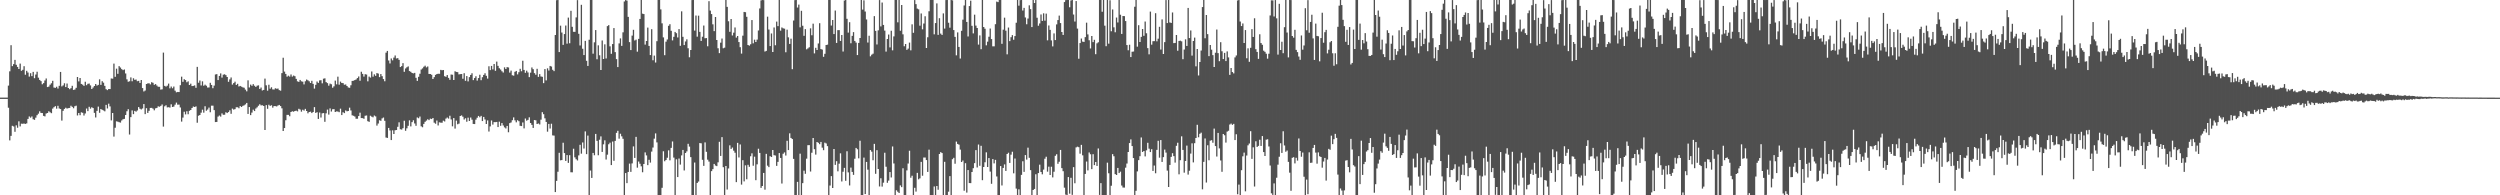 <svg xmlns="http://www.w3.org/2000/svg" width="1920" height="150"><path fill="#4f4f4f" d="M0 74.972h1v1H0zM1 74.972h1v1H1zM2 74.964h1v1H2zM3 74.967h1v1H3zM4 74.97h1v1H4zM5 74.968h1v1H5zM6 65.737h1v17.016H6zM7 54.772h1v53.075H7zM8 34.695h1v69.671H8zM9 50.801h1v45.82H9zM10 49.237h1v47.882H10zM11 45.953h1v55.27H11zM12 49.746h1v46.487H12zM13 51.395h1v46.696H13zM14 52.988h1v40.205H14zM15 48.87h1v48.18H15zM16 54.397h1v40.585H16zM17 53.629h1v41.425H17zM18 50.85h1v44.029H18zM19 57.372h1v37.818H19zM20 54.382h1v40.369H20zM21 55.697h1v35.634H21zM22 58.844h1v30.59H22zM23 56.239h1v34.121H23zM24 58.481h1v30.968H24zM25 55.189h1v36.428H25zM26 60.051h1v32.032H26zM27 57.261h1v33.114H27zM28 55.08h1v33.379H28zM29 59.643h1v27.632H29zM30 61.398h1v24.117H30zM31 62.293h1v24.455H31zM32 64.728h1v22.111H32zM33 63.841h1v25.17H33zM34 61.796h1v27.595H34zM35 60.267h1v26.915H35zM36 66.881h1v19.909H36zM37 66.486h1v18.987H37zM38 65.034h1v21.253H38zM39 63.95h1v22.991H39zM40 62.064h1v21.331H40zM41 67.211h1v15.134H41zM42 67.468h1v14.064H42zM43 66.6h1v16.848H43zM44 68h1v13.248H44zM45 65.887h1v17.401H45zM46 55.242h1v28.53H46zM47 66.355h1v26.265H47zM48 65.592h1v19.487H48zM49 63.934h1v19.748H49zM50 66.856h1v15.864H50zM51 64.172h1v19.215H51zM52 67.586h1v15.457H52zM53 68.496h1v14.407H53zM54 67.75h1v13.466H54zM55 65.887h1v16.174H55zM56 69.078h1v14.045H56zM57 68.74h1v12.893H57zM58 67.434h1v13.705H58zM59 59.112h1v29.557H59zM60 62.528h1v24.24H60zM61 59.923h1v28.537H61zM62 64.452h1v21.816H62zM63 65.008h1v21.612H63zM64 65.955h1v22.771H64zM65 62.795h1v24.341H65zM66 65.414h1v17.948H66zM67 64.345h1v21.026H67zM68 64.148h1v17.868H68zM69 65.562h1v17.911H69zM70 68.329h1v14.065H70zM71 67.244h1v15.755H71zM72 66.055h1v20.647H72zM73 64.531h1v25.684H73zM74 65.755h1v19.408H74zM75 65.196h1v16.657H75zM76 60.93h1v25.697H76zM77 65.159h1v18.578H77zM78 62.37h1v21.969H78zM79 63.468h1v21.379H79zM80 65.929h1v19.592H80zM81 68.494h1v12.051H81zM82 69.197h1v14.106H82zM83 68.341h1v11.26H83zM84 68.417h1v13.28H84zM85 60.252h1v32.199H85zM86 60.437h1v26.363H86zM87 48.862h1v56.063H87zM88 59.002h1v39.111H88zM89 52.719h1v40.441H89zM90 56.695h1v36.724H90zM91 50.807h1v43.031H91zM92 51.849h1v42.32H92zM93 53.113h1v39.411H93zM94 53.863h1v37.752H94zM95 53.33h1v37.962H95zM96 56.417h1v31.883H96zM97 60.926h1v24.543H97zM98 62.773h1v21.099H98zM99 62.424h1v40.921H99zM100 59.439h1v30.529H100zM101 62.423h1v22.341H101zM102 60.087h1v27.55H102zM103 61.268h1v23.856H103zM104 61.08h1v24.682H104zM105 62.384h1v22.434H105zM106 62.093h1v20.134H106zM107 63.716h1v19.777H107zM108 61.433h1v22.614H108zM109 67.611h1v15.689H109zM110 70.257h1v9.652H110zM111 69.513h1v18.155H111zM112 64.496h1v18.576H112zM113 64.068h1v22.657H113zM114 63.929h1v21.177H114zM115 64.797h1v18.085H115zM116 63.152h1v19.669H116zM117 63.595h1v19.877H117zM118 65.129h1v19.623H118zM119 64.548h1v18.641H119zM120 65.669h1v17.216H120zM121 66.617h1v15.045H121zM122 66.647h1v15.309H122zM123 68.838h1v12.477H123zM124 68.608h1v11.643H124zM125 40.404h1v56.814H125zM126 65.938h1v15.746H126zM127 66.503h1v14.346H127zM128 65.785h1v16.717H128zM129 64.2h1v18.152H129zM130 67.859h1v14.786H130zM131 66.436h1v13.675H131zM132 67.77h1v14.418H132zM133 66.483h1v15.384H133zM134 69.617h1v10.762H134zM135 70.913h1v7.888H135zM136 70.588h1v9.783H136zM137 70.695h1v9.646H137zM138 65.452h1v17.075H138zM139 58.882h1v34.501H139zM140 62.837h1v27.501H140zM141 60.84h1v24.985H141zM142 61.474h1v26.364H142zM143 63.17h1v22.302H143zM144 62.482h1v25.288H144zM145 65.292h1v19.821H145zM146 64.244h1v20.228H146zM147 66.095h1v16.829H147zM148 65.943h1v15.877H148zM149 65.592h1v16.599H149zM150 67.436h1v14.271H150zM151 51.352h1v42.918H151zM152 63.532h1v25.347H152zM153 61.857h1v26.484H153zM154 65.657h1v20.875H154zM155 62.466h1v21.77H155zM156 65.858h1v20.649H156zM157 65.018h1v16.574H157zM158 65.851h1v19.202H158zM159 67.231h1v16.914H159zM160 67.164h1v15.459H160zM161 63.614h1v22.613H161zM162 65.214h1v15.945H162zM163 67.756h1v13.415H163zM164 65.767h1v18.797H164zM165 57.173h1v36.565H165zM166 56.94h1v36.723H166zM167 61.497h1v28.064H167zM168 58.306h1v30.441H168zM169 56.356h1v33.172H169zM170 59.579h1v27.525H170zM171 57.364h1v30.807H171zM172 57.026h1v31.082H172zM173 57.686h1v28.53H173zM174 59.113h1v27.716H174zM175 62.829h1v23.236H175zM176 60.971h1v23.778H176zM177 59.499h1v27.878H177zM178 64.981h1v18.43H178zM179 63.776h1v20.4H179zM180 62.696h1v21.107H180zM181 65.207h1v17.175H181zM182 64.382h1v18.002H182zM183 66.395h1v16.771H183zM184 65.977h1v15.487H184zM185 66.543h1v15.648H185zM186 67.092h1v14.206H186zM187 67.392h1v13.504H187zM188 68.817h1v11.341H188zM189 70.164h1v8.865H189zM190 61.681h1v25.825H190zM191 67.182h1v15.02H191zM192 64.971h1v23.428H192zM193 65.895h1v20.584H193zM194 64.599h1v19.619H194zM195 65.854h1v19.461H195zM196 66.776h1v16.558H196zM197 65.772h1v16.638H197zM198 65.548h1v15.645H198zM199 68.299h1v11.798H199zM200 67.212h1v13.734H200zM201 69.48h1v11.343H201zM202 69.089h1v12.293H202zM203 60.389h1v39.444H203zM204 65.555h1v15.208H204zM205 69.613h1v13.963H205zM206 65.093h1v15.347H206zM207 68.081h1v13.222H207zM208 67.013h1v13.824H208zM209 68.671h1v14.031H209zM210 68.752h1v12.719H210zM211 67.804h1v13.713H211zM212 68.131h1v13.66H212zM213 68.013h1v13.034H213zM214 69.221h1v11.385H214zM215 69.618h1v11.855H215zM216 56.17h1v27.019H216zM217 44.344h1v56.264H217zM218 54.98h1v43.349H218zM219 56.77h1v35.598H219zM220 58.86h1v29.376H220zM221 58.126h1v30.101H221zM222 58.841h1v30.442H222zM223 57.18h1v28.845H223zM224 58.825h1v26.626H224zM225 58.001h1v27.817H225zM226 58.522h1v26.706H226zM227 60.549h1v24.429H227zM228 62.445h1v23.084H228zM229 62.851h1v20.683H229zM230 61.405h1v22.713H230zM231 62.486h1v23.283H231zM232 62.709h1v21.571H232zM233 64.812h1v20.117H233zM234 62.435h1v21.165H234zM235 61.06h1v24.196H235zM236 61.676h1v25.345H236zM237 62.469h1v23.549H237zM238 63.761h1v22.009H238zM239 62.053h1v24.797H239zM240 64.385h1v21.638H240zM241 68.031h1v14.263H241zM242 65.136h1v21.575H242zM243 62.616h1v23.577H243zM244 63.643h1v27.7H244zM245 61.722h1v24.701H245zM246 61.58h1v28.672H246zM247 64.024h1v22.992H247zM248 60.392h1v26.464H248zM249 60.141h1v33.377H249zM250 63.081h1v23.934H250zM251 63.833h1v20.349H251zM252 65.776h1v22.241H252zM253 64.181h1v19.082H253zM254 64.731h1v20.942H254zM255 67.371h1v16.529H255zM256 66.282h1v17.512H256zM257 61.906h1v24.103H257zM258 64.752h1v20.787H258zM259 58.856h1v26.781H259zM260 65.018h1v21.165H260zM261 62.692h1v20.758H261zM262 63.709h1v24.672H262zM263 63.839h1v22.375H263zM264 65.06h1v21.847H264zM265 64.845h1v19.997H265zM266 66.051h1v19.477H266zM267 67.168h1v18.085H267zM268 67.41h1v15.287H268zM269 65.464h1v19.369H269zM270 62.166h1v26.386H270zM271 62.027h1v26.885H271zM272 61.483h1v28.016H272zM273 61.011h1v30.193H273zM274 59.956h1v31.247H274zM275 58.732h1v30.409H275zM276 62.029h1v24.522H276zM277 55.079h1v35.589H277zM278 56.708h1v33.997H278zM279 58.844h1v32.4H279zM280 56.976h1v31.899H280zM281 57.224h1v31.458H281zM282 62.473h1v30.592H282zM283 58.831h1v34.768H283zM284 59.621h1v29.283H284zM285 54.9h1v34.703H285zM286 58.868h1v31.247H286zM287 57.111h1v31.641H287zM288 58.204h1v31.21H288zM289 56.092h1v40.384H289zM290 56.501h1v38.382H290zM291 59.245h1v33.129H291zM292 56.887h1v35.866H292zM293 58.498h1v32.418H293zM294 60.736h1v29.516H294zM295 62.387h1v30.372H295zM296 40.449h1v65.171H296zM297 39.116h1v66.823H297zM298 46.432h1v51.814H298zM299 48.763h1v51.455H299zM300 44.878h1v62.689H300zM301 46.336h1v53.782H301zM302 44.244h1v58.685H302zM303 42.606h1v57.416H303zM304 44.917h1v54.947H304zM305 44.665h1v52.706H305zM306 45.963h1v47.979H306zM307 51.487h1v47.79H307zM308 50.767h1v48.75H308zM309 48.486h1v49.962H309zM310 55.151h1v37.571H310zM311 52.598h1v47.857H311zM312 51.665h1v46.873H312zM313 50.988h1v45.608H313zM314 54.587h1v37.814H314zM315 55.165h1v41.932H315zM316 56.053h1v37.738H316zM317 56.361h1v35.99H317zM318 55.941h1v38.888H318zM319 59.751h1v36.853H319zM320 62.1h1v28.138H320zM321 58.972h1v31.856H321zM322 56.623h1v32.883H322zM323 53.423h1v43.621H323zM324 52.55h1v45.192H324zM325 51.241h1v43.94H325zM326 50.444h1v43.084H326zM327 51.78h1v40.844H327zM328 51.07h1v40.503H328zM329 56.802h1v35.468H329zM330 56.819h1v34.311H330zM331 57.404h1v34.048H331zM332 60.659h1v29.986H332zM333 59.239h1v34.96H333zM334 57.485h1v37.52H334zM335 56.899h1v35.654H335zM336 56.649h1v39.716H336zM337 56.693h1v37.274H337zM338 53.65h1v40.558H338zM339 53.957h1v40.311H339zM340 53.773h1v38.925H340zM341 58.524h1v34.754H341zM342 58.978h1v32.088H342zM343 57.626h1v32.628H343zM344 59.782h1v31.289H344zM345 61.271h1v27.601H345zM346 57.255h1v34.471H346zM347 57.421h1v39.607H347zM348 61.435h1v29.255H348zM349 54.719h1v44.058H349zM350 55.237h1v37.381H350zM351 55.42h1v40.024H351zM352 57.125h1v37.791H352zM353 56.955h1v32.123H353zM354 56.817h1v31.826H354zM355 60.474h1v29.157H355zM356 56.196h1v35.627H356zM357 62.034h1v28.771H357zM358 58.436h1v35.076H358zM359 62.526h1v27.818H359zM360 59.227h1v33.715H360zM361 57.527h1v32.761H361zM362 56.26h1v35.644H362zM363 61.532h1v33.663H363zM364 59.971h1v35.306H364zM365 58.578h1v33.349H365zM366 61.922h1v28.501H366zM367 59.931h1v29.127H367zM368 57.417h1v32.661H368zM369 61.58h1v27.389H369zM370 59.312h1v33.646H370zM371 57.545h1v32.253H371zM372 56.29h1v35.452H372zM373 58.229h1v37.015H373zM374 60.377h1v32.1H374zM375 50.914h1v50.13H375zM376 53.872h1v43.188H376zM377 50.621h1v41.897H377zM378 53.28h1v42.404H378zM379 49.151h1v44.647H379zM380 54.377h1v39.446H380zM381 47.318h1v46.307H381zM382 50.561h1v47.04H382zM383 52.418h1v41.024H383zM384 53.382h1v43.219H384zM385 54.71h1v39.805H385zM386 55.713h1v40.622H386zM387 51.731h1v46.11H387zM388 53.005h1v45.666H388zM389 51.565h1v45.166H389zM390 51.822h1v49.762H390zM391 55.743h1v38.84H391zM392 54.206h1v39.824H392zM393 57.815h1v34.479H393zM394 58.131h1v32.013H394zM395 55.15h1v37.279H395zM396 54.477h1v39.466H396zM397 57.159h1v35.152H397zM398 55.449h1v37.643H398zM399 52.832h1v43.798H399zM400 54.724h1v42.112H400zM401 46.62h1v47.427H401zM402 53.721h1v44.893H402zM403 55.903h1v35.125H403zM404 54.268h1v38.408H404zM405 55.667h1v36.378H405zM406 59.255h1v30.84H406zM407 55.815h1v38.649H407zM408 51.809h1v44.07H408zM409 53.163h1v45.097H409zM410 56.15h1v36.021H410zM411 57.378h1v35.059H411zM412 52.851h1v42.388H412zM413 59.035h1v35.784H413zM414 56.954h1v38.641H414zM415 58.737h1v33.165H415zM416 59.003h1v27.141H416zM417 63.867h1v23.838H417zM418 53.061h1v37.831H418zM419 61.763h1v31.862H419zM420 52.475h1v48.634H420zM421 54.166h1v41.03H421zM422 50.62h1v48.081H422zM423 51.115h1v43.928H423zM424 53.6h1v50.368H424zM425 54.615h1v49.537H425zM426 26.894h1v120.62H426zM427 0.161h1v138.73H427zM428 -0.159h1v132.074H428zM429 39.973h1v77.374H429zM430 19.69h1v103.466H430zM431 24.992h1v97.924H431zM432 34.442h1v75.16H432zM433 26.182h1v91.371H433zM434 19.61h1v103.976H434zM435 33.52h1v85.553H435zM436 13.502h1v111.593H436zM437 33.207h1v85.972H437zM438 8.277h1v124.024H438zM439 20.606h1v111.736H439zM440 24.411h1v89.822H440zM441 24.46h1v96.397H441zM442 13.339h1v108.959H442zM443 0.111h1v123.146H443zM444 25.974h1v93.383H444zM445 34.893h1v76.335H445zM446 3.685h1v114.357H446zM447 37.403h1v72.003H447zM448 42.279h1v71.819H448zM449 31.39h1v69.525H449zM450 46.672h1v71.715H450zM451 50.654h1v53.51H451zM452 30.504h1v119.463H452zM453 -0.065h1v131.039H453zM454 -0.086h1v136.752H454zM455 41.227h1v76.226H455zM456 32.504h1v86.75H456zM457 23.076h1v79.774H457zM458 45.505h1v62.675H458zM459 34.805h1v84.424H459zM460 42.45h1v64.884H460zM461 53.77h1v50.972H461zM462 31.089h1v85.616H462zM463 45.297h1v65.574H463zM464 34.044h1v73.736H464zM465 44.923h1v77.592H465zM466 20.046h1v98.751H466zM467 19.325h1v91.475H467zM468 35.596h1v73.989H468zM469 41.297h1v85.452H469zM470 33.818h1v74.903H470zM471 21.54h1v101.962H471zM472 40.061h1v68.137H472zM473 45.404h1v56.639H473zM474 51.531h1v48.926H474zM475 33.309h1v73.19H475zM476 29.472h1v73.228H476zM477 35.214h1v69.465H477zM478 24.835h1v81.758H478zM479 1.125h1v148.916H479zM480 0.037h1v132.864H480zM481 0.479h1v140.177H481zM482 12.975h1v119.083H482zM483 32.366h1v93.301H483zM484 38.429h1v93.571H484zM485 27.364h1v98.126H485zM486 22.87h1v89.542H486zM487 31.063h1v90.221H487zM488 30.462h1v74.629H488zM489 39.703h1v89.046H489zM490 29.856h1v94.184H490zM491 14.531h1v111.227H491zM492 0.015h1v127.707H492zM493 10.49h1v121.814H493zM494 10.819h1v115.156H494zM495 34.279h1v82.785H495zM496 31.491h1v87.842H496zM497 21.217h1v105.62H497zM498 35.276h1v87.463H498zM499 42.308h1v82.594H499zM500 22.429h1v93.977H500zM501 46.293h1v67.014H501zM502 42.685h1v63.8H502zM503 48.012h1v54.461H503zM504 31.654h1v77.721H504zM505 -0.123h1v150.186H505zM506 -0.439h1v150.51H506zM507 7.22h1v142.947H507zM508 17.938h1v126.317H508zM509 28.743h1v87.425H509zM510 42.39h1v81.44H510zM511 32.026h1v90.834H511zM512 30.315h1v90.805H512zM513 19.81h1v95.656H513zM514 18.57h1v104.575H514zM515 23.638h1v89.933H515zM516 31.046h1v77.622H516zM517 28.284h1v92.762H517zM518 24.519h1v125.681H518zM519 25.491h1v96.886H519zM520 28.751h1v107.244H520zM521 22.326h1v99.417H521zM522 35.181h1v91.241H522zM523 8.727h1v110.609H523zM524 28.262h1v86.901H524zM525 34.627h1v96.301H525zM526 31.838h1v85.681H526zM527 30.212h1v86.038H527zM528 37.072h1v73.384H528zM529 44.004h1v68.584H529zM530 38.384h1v82.282H530zM531 0.049h1v150.019H531zM532 0.003h1v149.962H532zM533 23.499h1v101.312H533zM534 11.936h1v138.111H534zM535 28.14h1v112.333H535zM536 12.012h1v127.425H536zM537 24.49h1v85.404H537zM538 31.456h1v78.639H538zM539 28.191h1v94.515H539zM540 19.603h1v107.763H540zM541 29.405h1v79.969H541zM542 29.247h1v87.33H542zM543 35.519h1v87.12H543zM544 0.919h1v123.18H544zM545 8.16h1v142.007H545zM546 10.822h1v120.608H546zM547 18.692h1v111.2H547zM548 23.92h1v101.996H548zM549 13.062h1v114.049H549zM550 30.71h1v96.863H550zM551 37.05h1v87.623H551zM552 40.826h1v68.082H552zM553 32.75h1v86.994H553zM554 29.613h1v75.725H554zM555 37.069h1v91.317H555zM556 36.611h1v113.43H556zM557 0.014h1v127.47H557zM558 5.268h1v140.288H558zM559 16.317h1v113.046H559zM560 24.448h1v87.184H560zM561 14.572h1v99.802H561zM562 27.213h1v86.107H562zM563 25.065h1v90.638H563zM564 21.096h1v96.191H564zM565 28.862h1v111.04H565zM566 27.638h1v82.1H566zM567 32.322h1v88.635H567zM568 36.254h1v74.71H568zM569 41.153h1v100.64H569zM570 27.389h1v95.635H570zM571 9.145h1v130.163H571zM572 9.354h1v117.606H572zM573 12.92h1v124.75H573zM574 34.577h1v92.004H574zM575 35.092h1v93.034H575zM576 33.995h1v86.022H576zM577 15.396h1v102.354H577zM578 33.292h1v93.979H578zM579 30.457h1v89.887H579zM580 32.279h1v106.113H580zM581 30.421h1v95.806H581zM582 23.372h1v90.831H582zM583 6.485h1v110.986H583zM584 0.298h1v143.99H584zM585 -0.048h1v142.894H585zM586 0.111h1v132.712H586zM587 39.602h1v106.079H587zM588 39.085h1v79.068H588zM589 12.815h1v114.43H589zM590 22.689h1v105.663H590zM591 35.375h1v84.605H591zM592 25.719h1v94.86H592zM593 39.927h1v75.298H593zM594 21.086h1v98.118H594zM595 34.751h1v84.696H595zM596 16.614h1v110.769H596zM597 20.053h1v104.254H597zM598 -0.06h1v117.609H598zM599 23.575h1v97.738H599zM600 21.118h1v119.831H600zM601 21.769h1v96.317H601zM602 22.012h1v95.053H602zM603 40.165h1v79.277H603zM604 22.777h1v85.359H604zM605 28.656h1v86.606H605zM606 33.763h1v68.658H606zM607 29.693h1v76.238H607zM608 53.154h1v53.672H608zM609 15.77h1v106.229H609zM610 0.112h1v149.774H610zM611 -0.056h1v149.986H611zM612 5.794h1v133.87H612zM613 3.54h1v146.481H613zM614 21.006h1v96.989H614zM615 8.307h1v141.685H615zM616 19.743h1v120.898H616zM617 27.494h1v103.568H617zM618 22.391h1v111.086H618zM619 37.887h1v83.968H619zM620 37.18h1v74.309H620zM621 36.275h1v75.193H621zM622 21.774h1v109.964H622zM623 27.081h1v90.22H623zM624 18.156h1v87.853H624zM625 40.989h1v73.573H625zM626 36.735h1v82.006H626zM627 38.387h1v70.656H627zM628 33.357h1v76.329H628zM629 17.834h1v92.907H629zM630 37.705h1v71.307H630zM631 38.089h1v75.338H631zM632 43.61h1v71.754H632zM633 41.324h1v68.244H633zM634 34.558h1v75.646H634zM635 34.33h1v77.912H635zM636 -0.093h1v150.349H636zM637 -0.066h1v142.534H637zM638 19.631h1v115.648H638zM639 15.354h1v129.046H639zM640 26.181h1v88.256H640zM641 8.073h1v118.533H641zM642 32.989h1v90.798H642zM643 23.143h1v108.436H643zM644 23.126h1v102.578H644zM645 31.414h1v86.345H645zM646 26.864h1v112.486H646zM647 39.583h1v92.33H647zM648 0.392h1v128.54H648zM649 0.008h1v138.86H649zM650 14.446h1v101.724H650zM651 25.031h1v107.384H651zM652 17.074h1v125.374H652zM653 33.248h1v95.477H653zM654 27.532h1v104.496H654zM655 24.685h1v109.596H655zM656 31.419h1v90.503H656zM657 32.716h1v80.894H657zM658 42.31h1v72.308H658zM659 32.96h1v88.64H659zM660 29.208h1v78.855H660zM661 -0.639h1v151.002H661zM662 7.365h1v143.579H662zM663 0.243h1v120.802H663zM664 8.87h1v140.177H664zM665 14.954h1v109.425H665zM666 32.647h1v97.633H666zM667 27.427h1v122.498H667zM668 43.287h1v71.983H668zM669 41.986h1v74.52H669zM670 41.218h1v81.843H670zM671 12.411h1v98.086H671zM672 23.689h1v109.794H672zM673 34.16h1v81.189H673zM674 23.283h1v106.527H674zM675 0.068h1v143.14H675zM676 20.249h1v116.647H676zM677 1.964h1v141.321H677zM678 19.133h1v121.155H678zM679 23.481h1v93.827H679zM680 39.653h1v88.403H680zM681 29.957h1v110.408H681zM682 26.529h1v112.163H682zM683 36.39h1v95.769H683zM684 23.582h1v112.696H684zM685 38.646h1v73.857H685zM686 27.941h1v97.611H686zM687 0.007h1v150.008H687zM688 -0.016h1v146.157H688zM689 17.147h1v130.127H689zM690 -0.05h1v148.252H690zM691 23.603h1v118.78H691zM692 3.847h1v139.881H692zM693 26.352h1v102.899H693zM694 35.534h1v114.525H694zM695 33.767h1v116.214H695zM696 38.278h1v92.586H696zM697 37.34h1v88.279H697zM698 32.736h1v83.008H698zM699 38.656h1v97.856H699zM700 18.699h1v116.242H700zM701 25.21h1v124.567H701zM702 0.058h1v144.185H702zM703 3.198h1v143.946H703zM704 6.622h1v126.16H704zM705 7.177h1v130.527H705zM706 19.713h1v117.263H706zM707 10.361h1v113.938H707zM708 22.552h1v112.393H708zM709 18.054h1v102.946H709zM710 12.482h1v108.478H710zM711 36.863h1v86.067H711zM712 28.603h1v103.423H712zM713 8.635h1v106.326H713zM714 -0.04h1v149.93H714zM715 -0.074h1v150.153H715zM716 -0.086h1v150.142H716zM717 26.344h1v116.885H717zM718 17.697h1v132.431H718zM719 2.61h1v140.236H719zM720 26.803h1v118.909H720zM721 13.965h1v104.285H721zM722 25.823h1v91.02H722zM723 26.829h1v90.715H723zM724 10.311h1v139.662H724zM725 21.974h1v102.303H725zM726 0.039h1v149.946H726zM727 -0.018h1v150.076H727zM728 17.449h1v129.729H728zM729 21.269h1v114.017H729zM730 -0.106h1v150.08H730zM731 0.268h1v121.989H731zM732 23.069h1v98.126H732zM733 28.326h1v97.436H733zM734 42.476h1v66.248H734zM735 24.894h1v85.669H735zM736 36.061h1v75.062H736zM737 44.947h1v69.931H737zM738 23.649h1v100.782H738zM739 15.109h1v108.18H739zM740 4.219h1v142.284H740zM741 0.01h1v125.337H741zM742 16.829h1v131.101H742zM743 27.988h1v102.623H743zM744 4.667h1v135.913H744zM745 0.496h1v140.168H745zM746 19.796h1v112.315H746zM747 25.641h1v103.552H747zM748 11.28h1v114.001H748zM749 19.667h1v95.626H749zM750 21.513h1v107.085H750zM751 34.274h1v76.711H751zM752 27.169h1v100.154H752zM753 37.789h1v74.203H753zM754 -0.998h1v139.373H754zM755 20.755h1v107.489H755zM756 22.082h1v102.524H756zM757 34.8h1v82.166H757zM758 32.015h1v96.262H758zM759 28.234h1v93.156H759zM760 21.919h1v109.891H760zM761 30h1v111.16H761zM762 35.575h1v86.582H762zM763 35.598h1v89.875H763zM764 18.58h1v104.205H764zM765 1.224h1v134.322H765zM766 1.654h1v148.34H766zM767 0.001h1v150.134H767zM768 -0.072h1v127.605H768zM769 33.66h1v108.772H769zM770 22.805h1v106.145H770zM771 13.546h1v112.721H771zM772 23.562h1v107.733H772zM773 41.726h1v76.544H773zM774 21.143h1v96.17H774zM775 31.565h1v93.555H775zM776 28.568h1v90.205H776zM777 26.992h1v89.545H777zM778 30.492h1v102.603H778zM779 27.695h1v94.075H779zM780 17.442h1v127.42H780zM781 -0.154h1v150.131H781zM782 4.355h1v141.038H782zM783 0.111h1v150.056H783zM784 -0.034h1v134.346H784zM785 8.077h1v115.755H785zM786 6.031h1v125.97H786zM787 13.419h1v105.663H787zM788 18.634h1v103.965H788zM789 14.26h1v99.148H789zM790 4.115h1v117.068H790zM791 7.01h1v123.672H791zM792 20.795h1v129.107H792zM793 -0.107h1v146.037H793zM794 2.307h1v142.811H794zM795 -0.286h1v134.143H795zM796 13.621h1v136.459H796zM797 19.763h1v113.151H797zM798 18.026h1v108.444H798zM799 11.09h1v120.98H799zM800 16.062h1v117.835H800zM801 10.232h1v120.01H801zM802 15.855h1v106.043H802zM803 10.442h1v109.941H803zM804 30.979h1v100.868H804zM805 19.557h1v108.463H805zM806 22.938h1v111.437H806zM807 31.03h1v97.025H807zM808 35.637h1v100.622H808zM809 25.639h1v106.247H809zM810 30.791h1v88.865H810zM811 18.738h1v99.726H811zM812 15.408h1v110.399H812zM813 11.978h1v112.25H813zM814 17.723h1v97.413H814zM815 24.588h1v104.536H815zM816 26.825h1v104.64H816zM817 1.578h1v142.548H817zM818 0.08h1v149.373H818zM819 -0.274h1v150.5H819zM820 -0.015h1v136.009H820zM821 5.584h1v143.162H821zM822 0.343h1v136.199H822zM823 -0.179h1v149.833H823zM824 11.138h1v117.241H824zM825 16.525h1v124.212H825zM826 0.804h1v112.412H826zM827 21.967h1v90.657H827zM828 45.112h1v67.945H828zM829 33.062h1v84.942H829zM830 29.603h1v81.666H830zM831 31.935h1v87.383H831zM832 32.207h1v118.375H832zM833 28.508h1v105.078H833zM834 17.4h1v106.661H834zM835 26.418h1v104.458H835zM836 30.901h1v86.201H836zM837 37.198h1v81.288H837zM838 27.665h1v102.218H838zM839 32.351h1v86.057H839zM840 30.576h1v96.257H840zM841 41.642h1v82.789H841zM842 33.256h1v94.167H842zM843 32.461h1v81.583H843zM844 -0.111h1v149.817H844zM845 -0.06h1v140.689H845zM846 9.015h1v141.166H846zM847 -0.117h1v150.186H847zM848 19.702h1v130.154H848zM849 35.497h1v114.468H849zM850 -0.024h1v124.932H850zM851 33.556h1v99.507H851zM852 0.198h1v149.802H852zM853 24.023h1v118.643H853zM854 7.272h1v111.115H854zM855 20.981h1v99.038H855zM856 24.782h1v108.95H856zM857 13.488h1v120.906H857zM858 17.278h1v111.72H858zM859 -0.055h1v132.949H859zM860 11.295h1v120.555H860zM861 26.05h1v116.453H861zM862 12.309h1v131.711H862zM863 12.382h1v131.672H863zM864 16.162h1v112.623H864zM865 34.595h1v91.007H865zM866 38.629h1v78.113H866zM867 34.366h1v75.521H867zM868 43.808h1v63.225H868zM869 39.744h1v72.452H869zM870 39.597h1v81.801H870zM871 5.196h1v144.911H871zM872 0.001h1v146.539H872zM873 35.845h1v95.776H873zM874 19.343h1v103.657H874zM875 32.231h1v87.752H875zM876 28.335h1v77.246H876zM877 22.267h1v94.477H877zM878 27.471h1v88.479H878zM879 16.559h1v103.543H879zM880 25.565h1v89.873H880zM881 36.969h1v72.727H881zM882 41.708h1v72.492H882zM883 8.91h1v107.9H883zM884 34.308h1v80.3H884zM885 31.644h1v99.64H885zM886 31.61h1v95.504H886zM887 10.118h1v122.957H887zM888 31.721h1v83.4H888zM889 29.722h1v78.419H889zM890 20.587h1v100.518H890zM891 38.015h1v69.539H891zM892 14.883h1v109.486H892zM893 41.478h1v79.211H893zM894 32.371h1v82.502H894zM895 0.057h1v117.161H895zM896 17.727h1v113.296H896zM897 -0.146h1v143.778H897zM898 17.265h1v109.395H898zM899 17.623h1v102.858H899zM900 9.588h1v108.071H900zM901 33.121h1v86.787H901zM902 32.952h1v91.925H902zM903 26.905h1v85.059H903zM904 38.968h1v70.671H904zM905 31.437h1v102.471H905zM906 31.253h1v91.756H906zM907 31.767h1v72.937H907zM908 45.449h1v69.681H908zM909 38.052h1v94.56H909zM910 30.191h1v93.477H910zM911 35.256h1v76.549H911zM912 6.077h1v128.029H912zM913 29.231h1v101.872H913zM914 23.381h1v94.565H914zM915 42.693h1v67.411H915zM916 31.511h1v93.199H916zM917 28.882h1v81.101H917zM918 50.931h1v55.052H918zM919 37.621h1v58.21H919zM920 57.945h1v47.477H920zM921 47.627h1v55.134H921zM922 38.826h1v63.064H922zM923 5.402h1v139.991H923zM924 -0.024h1v124.314H924zM925 29.382h1v76.947H925zM926 11.502h1v128.679H926zM927 26.195h1v85.388H927zM928 43.125h1v79.97H928zM929 34.569h1v73.459H929zM930 38.149h1v69.549H930zM931 42.333h1v67.284H931zM932 51.451h1v47.312H932zM933 40.512h1v71.674H933zM934 22.662h1v97.549H934zM935 40.808h1v61.265H935zM936 46.996h1v66.989H936zM937 32.425h1v90.808H937zM938 39.38h1v92.546H938zM939 45.356h1v57.553H939zM940 40.588h1v63.302H940zM941 46.878h1v62.626H941zM942 39.489h1v61.556H942zM943 44.076h1v56.34H943zM944 57.488h1v38.157H944zM945 52.223h1v42.709H945zM946 55.371h1v40.509H946zM947 56.383h1v38.753H947zM948 44.093h1v63.488H948zM949 42.606h1v60.502H949zM950 0.365h1v148.822H950zM951 -0.001h1v141.782H951zM952 16.524h1v133.44H952zM953 20.019h1v110.706H953zM954 18.016h1v102.042H954zM955 33.028h1v84.177H955zM956 23.077h1v123.845H956zM957 44.763h1v74.668H957zM958 37.116h1v74.502H958zM959 47.465h1v62.747H959zM960 36.688h1v64.084H960zM961 22.368h1v99.618H961zM962 28.344h1v84.816H962zM963 14.015h1v129.243H963zM964 37.765h1v70.726H964zM965 39.891h1v72.959H965zM966 45.217h1v66.833H966zM967 26.325h1v81.013H967zM968 33.098h1v78.971H968zM969 34.396h1v70.113H969zM970 38.936h1v77.874H970zM971 39.793h1v79.999H971zM972 41.265h1v65.99H972zM973 45.068h1v61.874H973zM974 41.278h1v71.219H974zM975 11.878h1v115.278H975zM976 0.234h1v148.23H976zM977 0.297h1v149.427H977zM978 12.666h1v128.188H978zM979 0.046h1v149.924H979zM980 14.071h1v122.419H980zM981 41.932h1v84.515H981zM982 2.894h1v117.472H982zM983 38.375h1v71.672H983zM984 32.032h1v85.412H984zM985 40.835h1v59.999H985zM986 20.903h1v90.798H986zM987 -0.08h1v116.623H987zM988 24.992h1v90.624H988zM989 44.106h1v80.194H989zM990 0.006h1v132.615H990zM991 0.072h1v146.474H991zM992 27.637h1v93.563H992zM993 28.936h1v91.796H993zM994 22.864h1v102.647H994zM995 38.285h1v82.892H995zM996 40.047h1v83.283H996zM997 43.406h1v62.958H997zM998 45.931h1v70.061H998zM999 27.246h1v93.13H999zM1000 38.157h1v79.008H1000zM1001 34.893h1v100.826H1001zM1002 6.296h1v143.929H1002zM1003 23.264h1v114.687H1003zM1004 0.09h1v149.06H1004zM1005 25.129h1v91.859H1005zM1006 16.841h1v108.235H1006zM1007 11.308h1v113.637H1007zM1008 29.514h1v84.107H1008zM1009 46.03h1v65.285H1009zM1010 18.114h1v99.074H1010zM1011 27.586h1v98.088H1011zM1012 27.848h1v89.217H1012zM1013 47.08h1v72.946H1013zM1014 29.224h1v91.358H1014zM1015 9.787h1v118.98H1015zM1016 32.825h1v91.239H1016zM1017 24.735h1v96.535H1017zM1018 22.928h1v115.762H1018zM1019 41.022h1v81.475H1019zM1020 38.189h1v76.132H1020zM1021 32.469h1v82.576H1021zM1022 31.489h1v72.723H1022zM1023 40.9h1v69.806H1023zM1024 50.483h1v56.431H1024zM1025 40.916h1v61.878H1025zM1026 49.368h1v56.495H1026zM1027 20.585h1v113.532H1027zM1028 4.332h1v145.814H1028zM1029 -0.298h1v145.026H1029zM1030 3.891h1v142.437H1030zM1031 15.187h1v134.896H1031zM1032 20.079h1v126.143H1032zM1033 32.085h1v91.279H1033zM1034 22.899h1v100.123H1034zM1035 34.498h1v93.755H1035zM1036 20.797h1v111.57H1036zM1037 49.484h1v57.141H1037zM1038 48.344h1v66.426H1038zM1039 22.718h1v104.154H1039zM1040 37.617h1v90.275H1040zM1041 -0.005h1v150.161H1041zM1042 -0.08h1v150.327H1042zM1043 30.625h1v89.281H1043zM1044 18.131h1v123.307H1044zM1045 38.151h1v69.87H1045zM1046 30.738h1v103.6H1046zM1047 33.287h1v92.764H1047zM1048 25.46h1v98.847H1048zM1049 31.899h1v84.478H1049zM1050 37.804h1v77.557H1050zM1051 42.889h1v66.942H1051zM1052 42.963h1v63.064H1052zM1053 42.214h1v75.15H1053zM1054 25.04h1v87.851H1054zM1055 -0.104h1v148.131H1055zM1056 11.526h1v129.946H1056zM1057 28.141h1v101.218H1057zM1058 8.069h1v117.575H1058zM1059 12.837h1v109.744H1059zM1060 38.016h1v78.13H1060zM1061 30.449h1v86.859H1061zM1062 41.618h1v67.923H1062zM1063 43.828h1v58.854H1063zM1064 33.408h1v78.983H1064zM1065 23.261h1v90.325H1065zM1066 25.281h1v90.553H1066zM1067 46.242h1v58.902H1067zM1068 33.568h1v76.937H1068zM1069 27.216h1v91.849H1069zM1070 46.146h1v72.159H1070zM1071 37.605h1v73.79H1071zM1072 42.071h1v79.229H1072zM1073 39.362h1v76.061H1073zM1074 23.294h1v80.154H1074zM1075 37.651h1v83.626H1075zM1076 20.664h1v98.543H1076zM1077 34.987h1v82.503H1077zM1078 26.945h1v80.652H1078zM1079 42.532h1v61.549H1079zM1080 24.099h1v75.457H1080zM1081 23.023h1v113.27H1081zM1082 0.007h1v146.176H1082zM1083 -0.009h1v142.553H1083zM1084 31.612h1v118.394H1084zM1085 31.695h1v90.158H1085zM1086 36.511h1v92.122H1086zM1087 29.346h1v99.178H1087zM1088 15.32h1v102.509H1088zM1089 40.942h1v94.694H1089zM1090 25.204h1v117.404H1090zM1091 35.428h1v85.984H1091zM1092 22.817h1v111.821H1092zM1093 33.86h1v116.203H1093zM1094 29.65h1v91.241H1094zM1095 9.144h1v136.783H1095zM1096 39.301h1v85.518H1096zM1097 32.613h1v90.201H1097zM1098 8.567h1v126.314H1098zM1099 10.107h1v116.171H1099zM1100 29.341h1v93.723H1100zM1101 44.804h1v66.354H1101zM1102 36.281h1v75.761H1102zM1103 46.803h1v52.767H1103zM1104 38.475h1v64.389H1104zM1105 34.574h1v69.315H1105zM1106 26.184h1v97.527H1106zM1107 7.547h1v127.945H1107zM1108 2.829h1v147.035H1108zM1109 0.005h1v139.234H1109zM1110 14.407h1v135.602H1110zM1111 37.518h1v91.527H1111zM1112 9.54h1v109.275H1112zM1113 15.475h1v120.559H1113zM1114 31.817h1v98.747H1114zM1115 0.06h1v130.602H1115zM1116 7.033h1v122.564H1116zM1117 17.949h1v108.189H1117zM1118 3.932h1v135.911H1118zM1119 22.631h1v115.996H1119zM1120 26.776h1v101.162H1120zM1121 31.123h1v114.839H1121zM1122 28.294h1v105.942H1122zM1123 13.038h1v113.388H1123zM1124 11.483h1v123.021H1124zM1125 9.553h1v110.061H1125zM1126 18.865h1v106.412H1126zM1127 9.971h1v125.375H1127zM1128 18.299h1v110.642H1128zM1129 32.539h1v96H1129zM1130 39.981h1v76.328H1130zM1131 44.473h1v78.077H1131zM1132 38.215h1v91.031H1132zM1133 28.927h1v101.663H1133zM1134 0.105h1v150.351H1134zM1135 -0.23h1v150.474H1135zM1136 17.339h1v117.502H1136zM1137 -0.021h1v149.996H1137zM1138 7.309h1v128.235H1138zM1139 17.244h1v104.203H1139zM1140 38.082h1v96.686H1140zM1141 32.24h1v80.392H1141zM1142 21.468h1v102.68H1142zM1143 19.03h1v130.885H1143zM1144 34.711h1v83.515H1144zM1145 17.788h1v114.409H1145zM1146 25.124h1v103.824H1146zM1147 -0.148h1v136.796H1147zM1148 8.778h1v140.882H1148zM1149 -0.036h1v143.634H1149zM1150 3.415h1v146.592H1150zM1151 0.014h1v149.885H1151zM1152 30.823h1v85.94H1152zM1153 23.905h1v126.114H1153zM1154 16.787h1v114.29H1154zM1155 17.081h1v115.453H1155zM1156 11.698h1v106.289H1156zM1157 22.906h1v90.969H1157zM1158 30.112h1v88.684H1158zM1159 -0.126h1v150.004H1159zM1160 0.01h1v149.956H1160zM1161 3.468h1v113.138H1161zM1162 2.822h1v142.784H1162zM1163 0.003h1v141.784H1163zM1164 24.71h1v125.281H1164zM1165 37.286h1v88.261H1165zM1166 22.034h1v120.445H1166zM1167 15.04h1v108.299H1167zM1168 24.225h1v93.053H1168zM1169 22.639h1v113.833H1169zM1170 21.888h1v128.088H1170zM1171 25.511h1v95.686H1171zM1172 26.81h1v118.608H1172zM1173 10.121h1v132.025H1173zM1174 8.053h1v133.577H1174zM1175 33.186h1v100.366H1175zM1176 4.015h1v126.293H1176zM1177 0.01h1v134.346H1177zM1178 15.447h1v109.595H1178zM1179 2.988h1v130.508H1179zM1180 34.961h1v114.91H1180zM1181 13.661h1v122.947H1181zM1182 33.744h1v83.331H1182zM1183 18.271h1v117.876H1183zM1184 13.252h1v115.372H1184zM1185 0.091h1v149.927H1185zM1186 6.578h1v131.643H1186zM1187 32.131h1v106.581H1187zM1188 20.567h1v122.744H1188zM1189 3.171h1v146.828H1189zM1190 11.742h1v119.41H1190zM1191 0.053h1v132.746H1191zM1192 9.873h1v104.8H1192zM1193 21.18h1v99.526H1193zM1194 25.782h1v113.832H1194zM1195 22.476h1v93.874H1195zM1196 34.098h1v96.588H1196zM1197 17.627h1v108.324H1197zM1198 10.869h1v114.389H1198zM1199 0.134h1v149.744H1199zM1200 -0.013h1v125.965H1200zM1201 35.054h1v77.294H1201zM1202 -0.008h1v119.691H1202zM1203 5.896h1v111.453H1203zM1204 39.263h1v75.283H1204zM1205 18.379h1v107.819H1205zM1206 26.817h1v108.719H1206zM1207 46.959h1v73.088H1207zM1208 32.27h1v88.055H1208zM1209 33.712h1v88.347H1209zM1210 46.056h1v87.598H1210zM1211 -0.03h1v150.057H1211zM1212 0.015h1v135.663H1212zM1213 4.525h1v131.911H1213zM1214 36.704h1v98.074H1214zM1215 15.534h1v126.915H1215zM1216 27.448h1v98.187H1216zM1217 27.822h1v107.127H1217zM1218 7.699h1v104.39H1218zM1219 20.529h1v87.184H1219zM1220 17.344h1v105.62H1220zM1221 29.021h1v91.179H1221zM1222 38.346h1v81.663H1222zM1223 28.542h1v85.022H1223zM1224 19.575h1v102.187H1224zM1225 15.263h1v115.994H1225zM1226 36.133h1v84.035H1226zM1227 33.42h1v97.86H1227zM1228 16.855h1v132.218H1228zM1229 11.795h1v105.514H1229zM1230 11.608h1v126.012H1230zM1231 16.747h1v107.954H1231zM1232 26h1v88.919H1232zM1233 36.213h1v85.348H1233zM1234 33.903h1v75.129H1234zM1235 32.194h1v89.28H1235zM1236 33.279h1v81.791H1236zM1237 12.728h1v137.183H1237zM1238 -0.154h1v150.197H1238zM1239 0.042h1v148.673H1239zM1240 27.12h1v104.546H1240zM1241 9.59h1v116.976H1241zM1242 33.368h1v80.456H1242zM1243 23.506h1v102.477H1243zM1244 30.034h1v91.399H1244zM1245 21.039h1v118.518H1245zM1246 28.634h1v99.418H1246zM1247 35.255h1v85.305H1247zM1248 24.83h1v94.654H1248zM1249 27.937h1v80.754H1249zM1250 23.581h1v88.433H1250zM1251 6.619h1v143.429H1251zM1252 6.169h1v132.379H1252zM1253 13.684h1v107.89H1253zM1254 16.447h1v104.841H1254zM1255 24.315h1v93.953H1255zM1256 22.24h1v104.81H1256zM1257 15.892h1v99.204H1257zM1258 29.792h1v88.773H1258zM1259 4.243h1v120.888H1259zM1260 36.288h1v77.73H1260zM1261 28.74h1v86.099H1261zM1262 29.597h1v75.909H1262zM1263 21.122h1v102.672H1263zM1264 6.802h1v143.141H1264zM1265 -0.018h1v150.018H1265zM1266 8.845h1v141.135H1266zM1267 0.011h1v149.973H1267zM1268 12.704h1v135.058H1268zM1269 14.492h1v116.41H1269zM1270 22.172h1v124.561H1270zM1271 29.98h1v88.451H1271zM1272 36.142h1v81.084H1272zM1273 24.248h1v104.602H1273zM1274 27.3h1v92.461H1274zM1275 27.001h1v99.898H1275zM1276 33.707h1v100.575H1276zM1277 11.371h1v118.785H1277zM1278 13.852h1v131.254H1278zM1279 9.601h1v117.772H1279zM1280 6.588h1v127.426H1280zM1281 7.594h1v119.354H1281zM1282 15.736h1v117.93H1282zM1283 13.049h1v122.043H1283zM1284 9.882h1v122.83H1284zM1285 22.908h1v106.844H1285zM1286 20.423h1v100.741H1286zM1287 26.376h1v99.255H1287zM1288 37.067h1v84.468H1288zM1289 36.93h1v82.105H1289zM1290 12.472h1v108.8H1290zM1291 -0.326h1v150.327H1291zM1292 -0.861h1v148.681H1292zM1293 -0.165h1v150.134H1293zM1294 6.124h1v125.363H1294zM1295 26.626h1v107.917H1295zM1296 26.308h1v84.003H1296zM1297 35.752h1v87.138H1297zM1298 44.009h1v75.879H1298zM1299 21.499h1v104.725H1299zM1300 39.356h1v68.085H1300zM1301 40.658h1v88.539H1301zM1302 27.172h1v81.945H1302zM1303 28.066h1v96.986H1303zM1304 31.231h1v82.164H1304zM1305 0.148h1v126.532H1305zM1306 5.752h1v121.765H1306zM1307 12.158h1v132.665H1307zM1308 0.053h1v143.267H1308zM1309 18.331h1v105.927H1309zM1310 24.758h1v104.49H1310zM1311 28.447h1v93.825H1311zM1312 16.159h1v106.374H1312zM1313 37.214h1v87.378H1313zM1314 38.641h1v91.663H1314zM1315 24.86h1v90.353H1315zM1316 26.189h1v95.759H1316zM1317 -0.007h1v150.235H1317zM1318 -0.079h1v150.203H1318zM1319 0.052h1v118.577H1319zM1320 22.499h1v127.701H1320zM1321 32.787h1v117.231H1321zM1322 26.487h1v100.929H1322zM1323 4.581h1v107.34H1323zM1324 25.77h1v97.288H1324zM1325 23.024h1v98.336H1325zM1326 27.541h1v93.38H1326zM1327 25.101h1v97.137H1327zM1328 17.14h1v107.838H1328zM1329 29.631h1v105.426H1329zM1330 24.393h1v113.306H1330zM1331 5.59h1v144.33H1331zM1332 9.392h1v140.296H1332zM1333 4.403h1v129.223H1333zM1334 0.082h1v132.883H1334zM1335 24.695h1v104.613H1335zM1336 29.287h1v98.179H1336zM1337 14.733h1v96.118H1337zM1338 29.924h1v92.036H1338zM1339 9.174h1v112.335H1339zM1340 32.374h1v81.559H1340zM1341 33.465h1v88.282H1341zM1342 -0.344h1v150.392H1342zM1343 -0.149h1v148.501H1343zM1344 17.366h1v132.721H1344zM1345 0.014h1v150.064H1345zM1346 -0.133h1v150.144H1346zM1347 2.28h1v147.503H1347zM1348 9.355h1v126.221H1348zM1349 -0.06h1v125.107H1349zM1350 14.428h1v109.009H1350zM1351 23.31h1v98.096H1351zM1352 5.809h1v104.92H1352zM1353 12.495h1v118.842H1353zM1354 -0.176h1v136.772H1354zM1355 0.04h1v149.844H1355zM1356 -0.025h1v149.665H1356zM1357 -0.043h1v130.283H1357zM1358 34.034h1v100.183H1358zM1359 18.341h1v105.007H1359zM1360 2.092h1v141.843H1360zM1361 5.087h1v132.155H1361zM1362 0.056h1v119.11H1362zM1363 17.319h1v106.555H1363zM1364 30.232h1v102.697H1364zM1365 24.125h1v96.43H1365zM1366 16.263h1v95.529H1366zM1367 34.683h1v81.926H1367zM1368 34.951h1v80.58H1368zM1369 1.024h1v147.563H1369zM1370 -0.323h1v150.293H1370zM1371 0.26h1v146.618H1371zM1372 19.007h1v129.891H1372zM1373 -0.008h1v150.772H1373zM1374 5.691h1v122.358H1374zM1375 15.262h1v120.822H1375zM1376 21.566h1v114.401H1376zM1377 25.589h1v102.469H1377zM1378 17.438h1v107.72H1378zM1379 26.787h1v105.21H1379zM1380 1.814h1v131.335H1380zM1381 29.967h1v83.483H1381zM1382 17.967h1v104.916H1382zM1383 14.252h1v136.49H1383zM1384 23.135h1v106.722H1384zM1385 29.982h1v110.441H1385zM1386 28.182h1v85.401H1386zM1387 18.315h1v107.533H1387zM1388 24.198h1v112.119H1388zM1389 12.675h1v112.255H1389zM1390 27.643h1v103.587H1390zM1391 21.723h1v92.482H1391zM1392 24.47h1v95.914H1392zM1393 30.666h1v93.352H1393zM1394 21.904h1v103.622H1394zM1395 15.3h1v124.173H1395zM1396 27.88h1v110.966H1396zM1397 29.811h1v101.313H1397zM1398 29.444h1v91.691H1398zM1399 31.934h1v105.293H1399zM1400 26.959h1v106.361H1400zM1401 34.193h1v74.169H1401zM1402 31.679h1v94.376H1402zM1403 44.344h1v89.456H1403zM1404 30.249h1v88.022H1404zM1405 27.39h1v96.047H1405zM1406 38.896h1v85.311H1406zM1407 38.345h1v76.604H1407zM1408 33.612h1v94.908H1408zM1409 38.855h1v84.908H1409zM1410 15.944h1v126.639H1410zM1411 41.902h1v92.656H1411zM1412 37.984h1v86.862H1412zM1413 14.884h1v113.459H1413zM1414 37.046h1v81.04H1414zM1415 31.662h1v84.102H1415zM1416 28.766h1v86.256H1416zM1417 33.37h1v81.295H1417zM1418 44.191h1v67.893H1418zM1419 47.092h1v74.649H1419zM1420 24.731h1v101.991H1420zM1421 32.532h1v87.227H1421zM1422 27.311h1v89.483H1422zM1423 34.873h1v64.773H1423zM1424 41.446h1v73.047H1424zM1425 30.144h1v94.605H1425zM1426 17.021h1v97.991H1426zM1427 38.121h1v75.134H1427zM1428 33.53h1v84.836H1428zM1429 27.274h1v97.061H1429zM1430 44.34h1v75.935H1430zM1431 39.072h1v83.907H1431zM1432 24.231h1v92.997H1432zM1433 35.771h1v72.693H1433zM1434 41.898h1v79.237H1434zM1435 13.349h1v117.928H1435zM1436 36.637h1v75.666H1436zM1437 31.403h1v81.086H1437zM1438 33.093h1v81.542H1438zM1439 31.819h1v80.155H1439zM1440 39.787h1v71.632H1440zM1441 29.932h1v85.351H1441zM1442 46.664h1v61.892H1442zM1443 33.753h1v86.376H1443zM1444 38.753h1v66.845H1444zM1445 33.126h1v69.551H1445zM1446 9.947h1v118.945H1446zM1447 36.281h1v87.451H1447zM1448 39.658h1v90.777H1448zM1449 18.303h1v108.427H1449zM1450 43.319h1v69.363H1450zM1451 22.206h1v94.5H1451zM1452 36.184h1v82.049H1452zM1453 42.505h1v68.131H1453zM1454 24.641h1v94.934H1454zM1455 36.362h1v83.373H1455zM1456 45.907h1v64.91H1456zM1457 22.736h1v91.127H1457zM1458 43.353h1v63.049H1458zM1459 25.414h1v95.324H1459zM1460 36.834h1v88.008H1460zM1461 34.364h1v107.812H1461zM1462 35.838h1v98.311H1462zM1463 38.415h1v85.276H1463zM1464 38.95h1v70.91H1464zM1465 28.682h1v92.507H1465zM1466 37.445h1v78.986H1466zM1467 29.728h1v90.044H1467zM1468 35.286h1v79.368H1468zM1469 27.992h1v88.965H1469zM1470 42.001h1v64.556H1470zM1471 37.553h1v74.889H1471zM1472 42.508h1v68.188H1472zM1473 33.339h1v78.428H1473zM1474 22.348h1v93.613H1474zM1475 20.515h1v107.803H1475zM1476 41.176h1v71.595H1476zM1477 25.218h1v100.42H1477zM1478 33.258h1v84.915H1478zM1479 19.652h1v94.44H1479zM1480 23.942h1v92.918H1480zM1481 28.698h1v85.877H1481zM1482 35.071h1v76.18H1482zM1483 30.227h1v92.125H1483zM1484 24.545h1v91.704H1484zM1485 34.415h1v86.534H1485zM1486 33.429h1v79.052H1486zM1487 18.557h1v105.543H1487zM1488 9.409h1v108.938H1488zM1489 14.938h1v125.58H1489zM1490 20.593h1v93.018H1490zM1491 23.539h1v104.555H1491zM1492 26.975h1v82.645H1492zM1493 29.783h1v75.833H1493zM1494 27.369h1v82.036H1494zM1495 25.897h1v98.675H1495zM1496 35.957h1v87.872H1496zM1497 30.78h1v87.193H1497zM1498 27.596h1v99.981H1498zM1499 31.89h1v84.963H1499zM1500 17.388h1v109.832H1500zM1501 33.486h1v113.031H1501zM1502 14.593h1v115.941H1502zM1503 14.408h1v109.232H1503zM1504 22.253h1v107.159H1504zM1505 20.358h1v98.691H1505zM1506 32.765h1v103.851H1506zM1507 31.181h1v106.194H1507zM1508 36.046h1v85.018H1508zM1509 28.9h1v92.509H1509zM1510 16.605h1v102.867H1510zM1511 31.228h1v81.715H1511zM1512 28.968h1v102.917H1512zM1513 25.401h1v97.647H1513zM1514 31.996h1v92.198H1514zM1515 29.836h1v92.148H1515zM1516 38.366h1v74.526H1516zM1517 25.04h1v88.753H1517zM1518 34.729h1v88.101H1518zM1519 39.576h1v74.447H1519zM1520 40.105h1v87.242H1520zM1521 23.098h1v82.86H1521zM1522 29.722h1v88.289H1522zM1523 31.924h1v89.877H1523zM1524 32.726h1v89.159H1524zM1525 29.518h1v73.366H1525zM1526 37.872h1v69.935H1526zM1527 26.918h1v80.297H1527zM1528 26.038h1v93.89H1528zM1529 23.233h1v98.588H1529zM1530 27.692h1v88.57H1530zM1531 42.198h1v92.348H1531zM1532 26.694h1v88.564H1532zM1533 33.384h1v80.485H1533zM1534 29.889h1v86.946H1534zM1535 34.42h1v78.661H1535zM1536 32.563h1v71.548H1536zM1537 26.223h1v95.295H1537zM1538 20.11h1v87.387H1538zM1539 37.649h1v81.235H1539zM1540 30.797h1v78.012H1540zM1541 7.751h1v118.771H1541zM1542 13.195h1v104.605H1542zM1543 33.057h1v85.225H1543zM1544 24.306h1v93.053H1544zM1545 18.291h1v92.734H1545zM1546 29.46h1v78.465H1546zM1547 28.007h1v91.583H1547zM1548 25.984h1v87.42H1548zM1549 36.885h1v90.358H1549zM1550 29.633h1v74.774H1550zM1551 50.047h1v61.345H1551zM1552 30.107h1v83.917H1552zM1553 24.626h1v88.952H1553zM1554 26.664h1v80.946H1554zM1555 25.3h1v88.823H1555zM1556 37.076h1v74.514H1556zM1557 37.44h1v75.457H1557zM1558 35.725h1v69.712H1558zM1559 30.4h1v74.173H1559zM1560 36.254h1v69.204H1560zM1561 34.723h1v80.784H1561zM1562 40.714h1v66.834H1562zM1563 47.553h1v63.259H1563zM1564 28.733h1v74.134H1564zM1565 36.022h1v67.648H1565zM1566 22.48h1v94.421H1566zM1567 27.957h1v85.216H1567zM1568 37.542h1v97.047H1568zM1569 32.489h1v85.053H1569zM1570 29.595h1v84.59H1570zM1571 31.363h1v83.519H1571zM1572 31.993h1v75.563H1572zM1573 41.453h1v62.547H1573zM1574 46.359h1v68.153H1574zM1575 42.147h1v61.569H1575zM1576 51.626h1v57.476H1576zM1577 48.952h1v62.739H1577zM1578 53.438h1v57.6H1578zM1579 35.995h1v68.649H1579zM1580 34.381h1v76.343H1580zM1581 30.522h1v80.391H1581zM1582 24.929h1v98.31H1582zM1583 11.893h1v100.264H1583zM1584 38.807h1v68.78H1584zM1585 33.357h1v87.874H1585zM1586 52.508h1v54H1586zM1587 39.517h1v68.61H1587zM1588 43.282h1v65.141H1588zM1589 37.35h1v70.637H1589zM1590 38.453h1v64.128H1590zM1591 43.51h1v67.003H1591zM1592 -0.488h1v138.177H1592zM1593 34.412h1v68.479H1593zM1594 42.667h1v72.808H1594zM1595 44.385h1v69.338H1595zM1596 48.33h1v54.664H1596zM1597 33.292h1v74.323H1597zM1598 37.037h1v64.17H1598zM1599 38.663h1v75.535H1599zM1600 39.835h1v64.207H1600zM1601 47.327h1v67.483H1601zM1602 47.049h1v52.982H1602zM1603 53.808h1v49.342H1603zM1604 43.156h1v56.56H1604zM1605 33.977h1v88.158H1605zM1606 27.453h1v90.496H1606zM1607 16.972h1v114.302H1607zM1608 30.301h1v81.277H1608zM1609 31.704h1v83.83H1609zM1610 34.951h1v83.108H1610zM1611 39.595h1v68.108H1611zM1612 40.152h1v61.802H1612zM1613 47.26h1v61.504H1613zM1614 39.342h1v71.446H1614zM1615 37.366h1v73.943H1615zM1616 39.214h1v63.565H1616zM1617 42.701h1v69.882H1617zM1618 39.466h1v64.416H1618zM1619 15.549h1v113.546H1619zM1620 37.173h1v81.675H1620zM1621 25.825h1v87.96H1621zM1622 41.976h1v70.165H1622zM1623 39.916h1v71.165H1623zM1624 41.407h1v77.92H1624zM1625 40.102h1v68.224H1625zM1626 38.442h1v78.584H1626zM1627 30.709h1v86.273H1627zM1628 29.815h1v98.233H1628zM1629 40.521h1v64.121H1629zM1630 43.828h1v63.777H1630zM1631 42.59h1v65.919H1631zM1632 47.54h1v58.219H1632zM1633 39.93h1v65.48H1633zM1634 45.723h1v69.685H1634zM1635 45.287h1v66.048H1635zM1636 38.004h1v74.338H1636zM1637 27.749h1v88.429H1637zM1638 32.609h1v80.121H1638zM1639 29.929h1v89.802H1639zM1640 36.502h1v79.513H1640zM1641 45.392h1v69.537H1641zM1642 41.755h1v73.613H1642zM1643 38.703h1v63.761H1643zM1644 35.338h1v76.752H1644zM1645 42.158h1v84.678H1645zM1646 33.807h1v75.515H1646zM1647 33.844h1v95.907H1647zM1648 26.325h1v89.392H1648zM1649 22.168h1v89.954H1649zM1650 41.223h1v67.812H1650zM1651 40.704h1v70.314H1651zM1652 42.762h1v56.918H1652zM1653 52.336h1v50.328H1653zM1654 40.193h1v62.788H1654zM1655 32.454h1v74.075H1655zM1656 32.173h1v79.845H1656zM1657 38.469h1v82.485H1657zM1658 41.528h1v71.347H1658zM1659 38.008h1v72.671H1659zM1660 40.636h1v73.793H1660zM1661 27.411h1v83.971H1661zM1662 34.835h1v79.343H1662zM1663 30.517h1v95.901H1663zM1664 30.496h1v87.805H1664zM1665 35.894h1v92.165H1665zM1666 33.325h1v83.018H1666zM1667 29.966h1v90.779H1667zM1668 37.376h1v70.678H1668zM1669 40.108h1v74.698H1669zM1670 22.342h1v90.607H1670zM1671 26.099h1v96.779H1671zM1672 42.843h1v72.497H1672zM1673 32.887h1v81.51H1673zM1674 34.144h1v83.492H1674zM1675 25.676h1v99.409H1675zM1676 22.511h1v99.11H1676zM1677 34.009h1v97.993H1677zM1678 21.013h1v103.867H1678zM1679 37.831h1v82.833H1679zM1680 44.985h1v68.54H1680zM1681 46.913h1v61.974H1681zM1682 42.299h1v64.825H1682zM1683 45.559h1v66.619H1683zM1684 46.837h1v59.795H1684zM1685 36.036h1v73.201H1685zM1686 39.961h1v76.435H1686zM1687 41.007h1v70.809H1687zM1688 43.697h1v74.525H1688zM1689 33.612h1v76.048H1689zM1690 36.026h1v67.958H1690zM1691 43.475h1v59.16H1691zM1692 57.734h1v43.064H1692zM1693 44.895h1v54.143H1693zM1694 46.557h1v55.298H1694zM1695 50.697h1v43.759H1695zM1696 56.325h1v47.48H1696zM1697 58.184h1v32.902H1697zM1698 51.928h1v46.885H1698zM1699 54.784h1v41.642H1699zM1700 54.328h1v38.262H1700zM1701 56.665h1v37.386H1701zM1702 58.878h1v37.643H1702zM1703 56.734h1v37.039H1703zM1704 56.476h1v32.45H1704zM1705 60.111h1v30.158H1705zM1706 56.435h1v35.265H1706zM1707 58.621h1v31.421H1707zM1708 58.969h1v34.937H1708zM1709 57.162h1v35.864H1709zM1710 56.911h1v38.446H1710zM1711 59.185h1v33.438H1711zM1712 59.36h1v33.282H1712zM1713 63.182h1v25.239H1713zM1714 56.127h1v36.257H1714zM1715 63.122h1v25.802H1715zM1716 60.174h1v28.674H1716zM1717 62.436h1v29.036H1717zM1718 58.965h1v31.511H1718zM1719 63.056h1v26.23H1719zM1720 61.117h1v24.111H1720zM1721 64.577h1v21.49H1721zM1722 60.865h1v29.099H1722zM1723 60.016h1v26.975H1723zM1724 62.442h1v25.937H1724zM1725 63.603h1v25.658H1725zM1726 62.059h1v23.374H1726zM1727 66.541h1v19.026H1727zM1728 62.802h1v24.542H1728zM1729 61.553h1v25.816H1729zM1730 61.745h1v25.881H1730zM1731 65.032h1v19.28H1731zM1732 66.482h1v19.679H1732zM1733 63.38h1v21.93H1733zM1734 66.323h1v17.779H1734zM1735 65.525h1v21.916H1735zM1736 67.123h1v16.573H1736zM1737 64.109h1v19.986H1737zM1738 65.611h1v20.556H1738zM1739 65.413h1v19.128H1739zM1740 65.428h1v19.143H1740zM1741 67.189h1v15.721H1741zM1742 66.334h1v16.591H1742zM1743 65.317h1v17.545H1743zM1744 67.756h1v14.185H1744zM1745 64.984h1v18.362H1745zM1746 65.867h1v19.596H1746zM1747 68.76h1v14.081H1747zM1748 68.781h1v15.471H1748zM1749 68.608h1v13.536H1749zM1750 68.088h1v13.438H1750zM1751 67.33h1v14.701H1751zM1752 67.613h1v14.139H1752zM1753 67.153h1v15.08H1753zM1754 64.561h1v16.425H1754zM1755 67.911h1v14.977H1755zM1756 70.268h1v11.281H1756zM1757 68.536h1v12.384H1757zM1758 69.524h1v11.756H1758zM1759 68.644h1v12.262H1759zM1760 68.292h1v11.653H1760zM1761 70.284h1v9.916H1761zM1762 69.592h1v10.437H1762zM1763 70.816h1v9.433H1763zM1764 70.846h1v8.372H1764zM1765 70.208h1v8.62H1765zM1766 70.019h1v10.713H1766zM1767 69.731h1v10.662H1767zM1768 68.801h1v10.501H1768zM1769 69.203h1v13.34H1769zM1770 69.561h1v10.134H1770zM1771 70.945h1v10.348H1771zM1772 69.971h1v7.465H1772zM1773 70.028h1v9.429H1773zM1774 70.076h1v10.397H1774zM1775 70.734h1v7.84H1775zM1776 70.808h1v8.402H1776zM1777 69.66h1v11.012H1777zM1778 71.554h1v7.469H1778zM1779 71.413h1v7.552H1779zM1780 70.28h1v9.432H1780zM1781 69.738h1v9.694H1781zM1782 69.623h1v10.109H1782zM1783 70.476h1v8.701H1783zM1784 69.377h1v10.496H1784zM1785 69.679h1v8.948H1785zM1786 69.9h1v8.723H1786zM1787 70.807h1v8.352H1787zM1788 70.527h1v8.088H1788zM1789 71.825h1v7.401H1789zM1790 70.267h1v8.338H1790zM1791 69.707h1v8.883H1791zM1792 70.482h1v7.861H1792zM1793 70.41h1v8.28H1793zM1794 70.842h1v7.764H1794zM1795 71.756h1v6.642H1795zM1796 70.676h1v6.902H1796zM1797 71.348h1v6.457H1797zM1798 71.665h1v6.03H1798zM1799 71.061h1v6.21H1799zM1800 71.551h1v5.84H1800zM1801 72.115h1v4.871H1801zM1802 72.342h1v5.185H1802zM1803 71.98h1v5.215H1803zM1804 72.752h1v4.253H1804zM1805 71.766h1v5.917H1805zM1806 72.302h1v5.668H1806zM1807 72.083h1v5.187H1807zM1808 72.927h1v4.706H1808zM1809 72.25h1v4.976H1809zM1810 71.384h1v6.598H1810zM1811 72.259h1v5.662H1811zM1812 72.097h1v5.445H1812zM1813 71.256h1v6.066H1813zM1814 71.787h1v6.734H1814zM1815 71.801h1v6.958H1815zM1816 72.819h1v5.04H1816zM1817 72.668h1v4.599H1817zM1818 71.943h1v5.85H1818zM1819 72.307h1v5.366H1819zM1820 72.435h1v4.783H1820zM1821 72.001h1v5.489H1821zM1822 72.582h1v4.979H1822zM1823 73.079h1v4.567H1823zM1824 72.548h1v5.552H1824zM1825 72.205h1v4.424H1825zM1826 72.013h1v5.408H1826zM1827 72.295h1v4.701H1827zM1828 71.801h1v5.984H1828zM1829 72.577h1v4.681H1829zM1830 72.917h1v4.95H1830zM1831 73.508h1v3.676H1831zM1832 72.075h1v5.11H1832zM1833 72.155h1v4.86H1833zM1834 72.08h1v4.924H1834zM1835 72.886h1v3.89H1835zM1836 72.835h1v4.171H1836zM1837 73.064h1v4.047H1837zM1838 72.823h1v3.753H1838zM1839 73.229h1v3.682H1839zM1840 73.448h1v3.075H1840zM1841 72.86h1v3.852H1841zM1842 73.417h1v3.092H1842zM1843 73.434h1v3.112H1843zM1844 73.547h1v3.392H1844zM1845 73.699h1v2.649H1845zM1846 73.217h1v3.726H1846zM1847 73.202h1v3.098H1847zM1848 73.754h1v2.984H1848zM1849 73.582h1v2.976H1849zM1850 73.398h1v3.201H1850zM1851 73.836h1v2.239H1851zM1852 73.643h1v2.985H1852zM1853 73.737h1v2.254H1853zM1854 73.849h1v2.42H1854zM1855 74.241h1v1.54H1855zM1856 74.011h1v1.953H1856zM1857 74.237h1v1.842H1857zM1858 74.117h1v2.016H1858zM1859 74.173h1v1.593H1859zM1860 74.366h1v1.497H1860zM1861 74.435h1v1.397H1861zM1862 74.368h1v1.27H1862zM1863 74.372h1v1.554H1863zM1864 74.438h1v1.324H1864zM1865 74.308h1v1.415H1865zM1866 74.355h1v1.216H1866zM1867 74.469h1v1.246H1867zM1868 74.617h1v1.01H1868zM1869 74.472h1v1.031H1869zM1870 74.519h1v1H1870zM1871 74.645h1v1H1871zM1872 74.591h1v1H1872zM1873 74.608h1v1H1873zM1874 74.646h1v1H1874zM1875 74.755h1v1H1875zM1876 74.752h1v1H1876zM1877 74.746h1v1H1877zM1878 74.694h1v1H1878zM1879 74.715h1v1H1879zM1880 74.832h1v1H1880zM1881 74.739h1v1H1881zM1882 74.731h1v1H1882zM1883 74.763h1v1H1883zM1884 74.8h1v1H1884zM1885 74.777h1v1H1885zM1886 74.826h1v1H1886zM1887 74.792h1v1H1887zM1888 74.829h1v1H1888zM1889 74.845h1v1H1889zM1890 74.878h1v1H1890zM1891 74.844h1v1H1891zM1892 74.84h1v1H1892zM1893 74.858h1v1H1893zM1894 74.892h1v1H1894zM1895 74.873h1v1H1895zM1896 74.896h1v1H1896zM1897 74.897h1v1H1897zM1898 74.889h1v1H1898zM1899 74.9h1v1H1899zM1900 74.894h1v1H1900zM1901 74.903h1v1H1901zM1902 74.899h1v1H1902zM1903 74.937h1v1H1903zM1904 74.907h1v1H1904zM1905 74.919h1v1H1905zM1906 74.934h1v1H1906zM1907 74.949h1v1H1907zM1908 74.941h1v1H1908zM1909 74.954h1v1H1909zM1910 74.96h1v1H1910zM1911 74.967h1v1H1911zM1912 74.968h1v1H1912zM1913 74.976h1v1H1913zM1914 74.976h1v1H1914zM1915 74.983h1v1H1915zM1916 74.987h1v1H1916zM1917 74.993h1v1H1917zM1918 74.993h1v1H1918zM1919 74.999h1v1H1919z"/></svg>